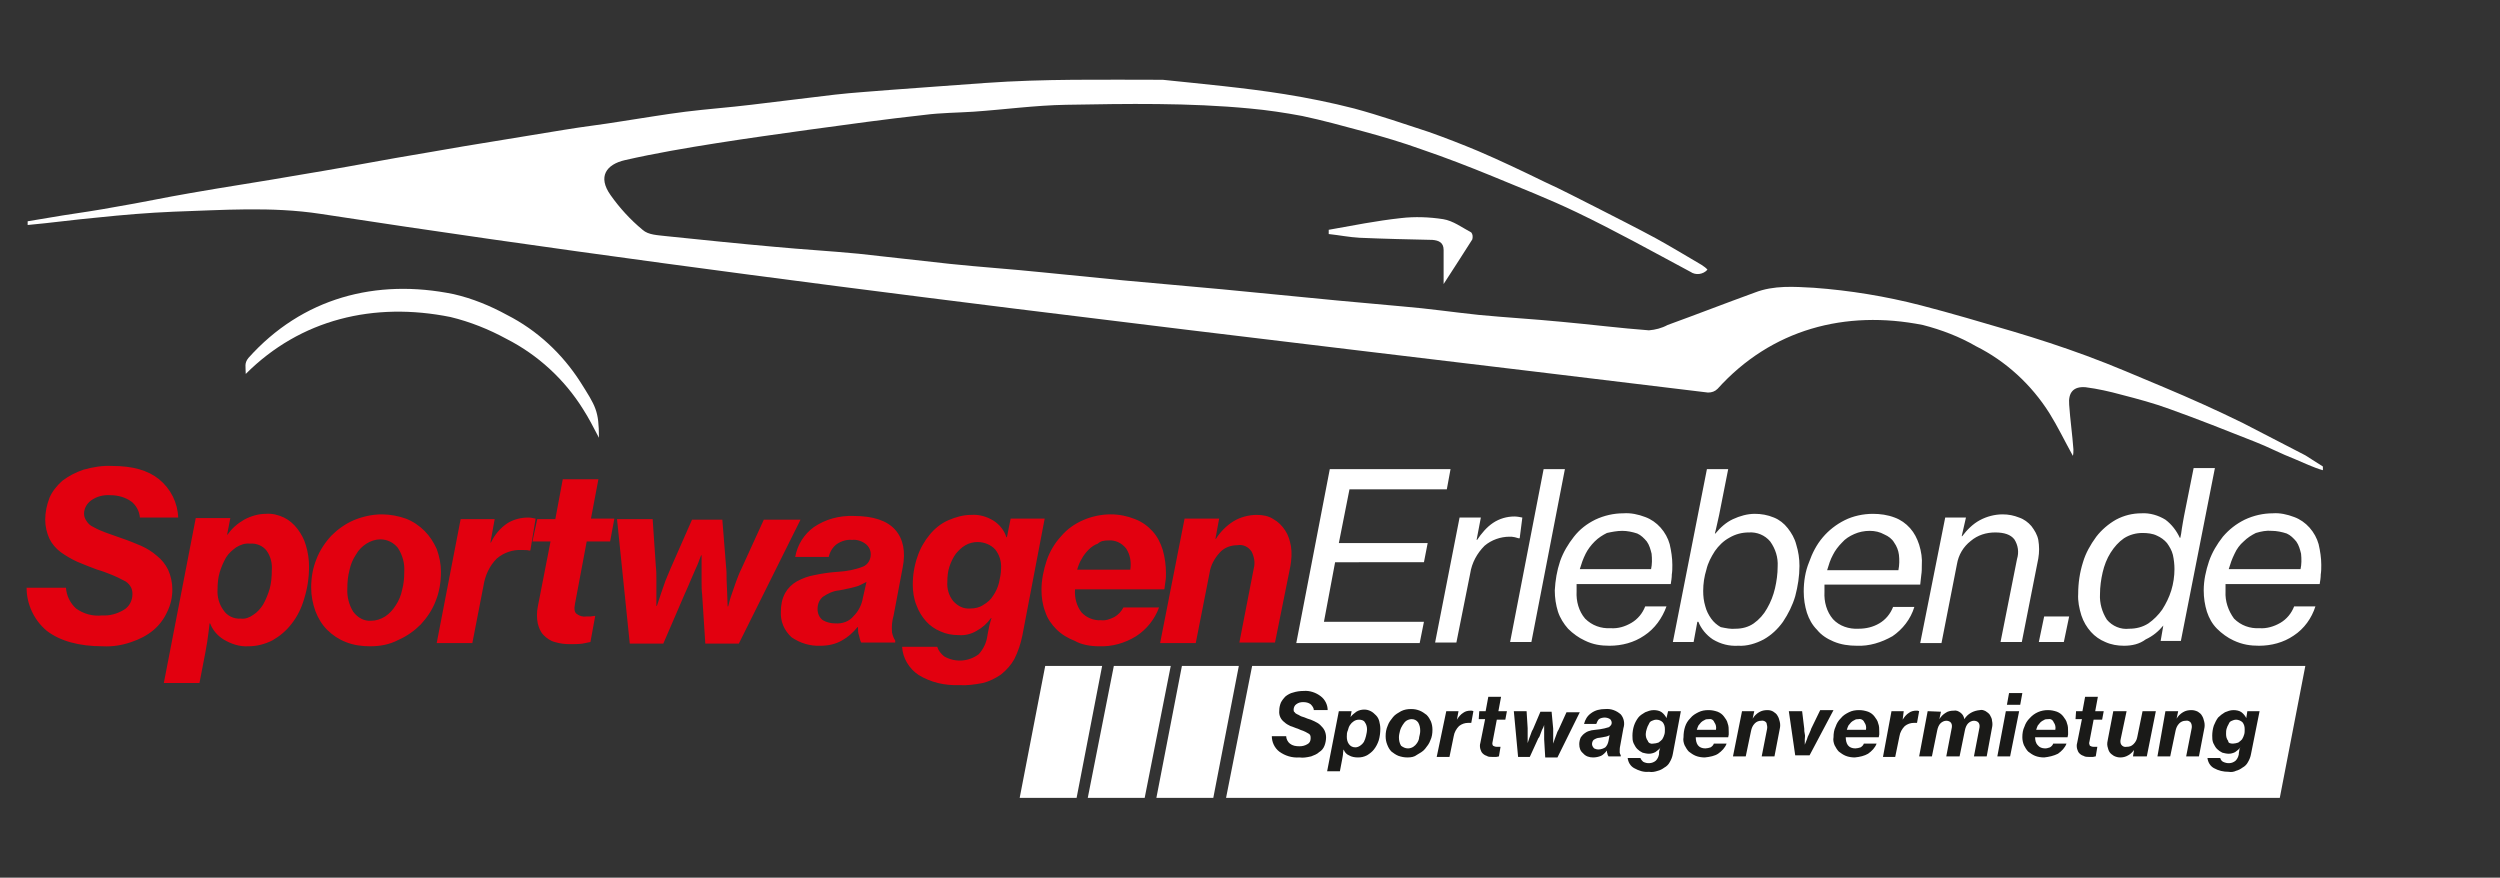 <?xml version="1.0" encoding="utf-8"?>
<!-- Generator: Adobe Illustrator 24.1.2, SVG Export Plug-In . SVG Version: 6.00 Build 0)  -->
<svg version="1.1" id="Ebene_1" xmlns="http://www.w3.org/2000/svg" xmlns:xlink="http://www.w3.org/1999/xlink" x="0px" y="0px"
	 viewBox="0 0 470 165" style="enable-background:new 0 0 470 165;" xml:space="preserve">
<rect x="0" y="0" width="470" height="165" fill="#333333" stroke="none"/>
<style type="text/css">
	.st0{fill-rule:evenodd;clip-rule:evenodd;fill:#FFFFFF;}
	.st1{fill-rule:evenodd;clip-rule:evenodd;fill:#E2000F;}
	.st2{fill-rule:evenodd;clip-rule:evenodd;fill:#1A1A18;}
</style>
<path class="st0" d="M249.8,43.2c4.5-0.8,9-1.7,13.6-2.2c2.6-0.3,5.3-0.2,7.9,0.2c1.9,0.3,3.6,1.6,5.3,2.5c0.3,0.4,0.3,0.8,0.2,1.3
	c-1.7,2.7-3.4,5.3-5.4,8.4V47c0-1.4-0.9-1.8-2.1-1.9c-4.6-0.1-9.1-0.2-13.7-0.4c-1.9-0.1-3.9-0.5-5.8-0.7
	C249.8,43.7,249.8,43.5,249.8,43.2z"/>
<path class="st0" d="M218.6,15c7.6,0.8,15.4,1.5,22.9,2.7c4.4,0.7,8.8,1.6,13.1,2.7c4.8,1.3,9.4,2.9,14,4.4c3.1,1.1,6.2,2.3,9.3,3.6
	c4.2,1.8,8.4,3.8,12.5,5.8c3.3,1.5,6.5,3.2,9.7,4.8c3.7,1.9,7.5,3.8,11.2,5.8c2.9,1.6,5.7,3.3,8.6,5c0.4,0.3,0.8,0.5,1.1,0.9
	c-0.8,0.9-2.2,1.1-3.2,0.4c-7.1-3.8-14.1-7.7-21.4-11.2c-5.2-2.5-10.6-4.6-15.9-6.8c-4.4-1.8-8.8-3.5-13.2-5
	c-3.6-1.3-7.3-2.4-11-3.4c-3.7-1-7.7-2.1-11.5-2.9c-3.2-0.6-6.5-1.1-9.8-1.4c-11.5-1.1-23.1-0.9-34.6-0.7
	c-5.8,0.1-11.6,0.9-17.4,1.3c-3.1,0.2-6.1,0.2-9.2,0.6c-7.3,0.8-14.5,1.8-21.8,2.8c-5.7,0.8-11.5,1.6-17.2,2.5
	c-5.7,0.9-11.6,1.9-17.3,3.2c-3.5,0.8-5.2,3.1-2.7,6.6c1.7,2.4,3.7,4.6,6,6.5c1.1,1,2.9,1,4.5,1.2c6.8,0.7,13.5,1.4,20.3,2
	c5.3,0.5,10.6,0.8,15.8,1.3c5.7,0.6,11.4,1.3,17.1,1.9s11.7,1,17.5,1.6c5,0.5,10,1,15.1,1.5c6.3,0.6,12.5,1.1,18.8,1.7
	c7.2,0.7,14.4,1.4,21.6,2.1c4,0.4,8.1,0.7,12.1,1.1c4.9,0.4,9.6,1.1,14.4,1.6c5.2,0.5,10.5,0.8,15.6,1.3c5.5,0.5,11,1.2,16.4,1.6
	c1.2-0.1,2.4-0.4,3.5-1c5.5-2,10.9-4.1,16.4-6.1c3.6-1.4,7.4-1.1,11.1-0.9c6.8,0.5,13.5,1.6,20.1,3.3c5.8,1.5,11.5,3.2,17.3,4.9
	c4.7,1.4,9.3,2.9,13.9,4.6c4.9,1.8,9.7,3.9,14.5,5.9c5,2.1,9.9,4.3,14.8,6.7l11.8,6.1l3.3,2.1v0.7c-1.8-0.5-3.6-1.4-5.3-2.1
	c-2.6-1-5-2.3-7.6-3.3c-5.3-2.1-10.6-4.2-15.9-6.1c-3-1.1-6-1.9-9.1-2.7c-2.2-0.6-4.4-1.1-6.7-1.4c-2.3-0.2-3.3,1-3.1,3.3
	c0.2,2.9,0.6,5.6,0.8,8.4c0,0.4,0,0.8-0.1,1.2c-1.6-2.9-2.9-5.6-4.4-8c-3.4-5.4-8.2-9.8-13.8-12.6c-3.1-1.8-6.5-3.1-10-4
	c-14.6-2.9-28.5,0.8-38.6,12c-0.5,0.5-1.1,0.7-1.8,0.7C235,63.3,145.5,53.3,60.2,40.2c-9.2-1.4-18.4-0.7-27.6-0.4
	c-4.8,0.2-9.5,0.6-14.3,1.1c-4.4,0.4-8.7,1-13.1,1.4v-0.7l6.6-1.1c3.3-0.5,6.7-1,9.9-1.6c4.8-0.8,9.4-1.8,14.1-2.6
	c6.8-1.2,13.6-2.2,20.4-3.4c6.1-1,12.1-2.1,18.2-3.2c4.3-0.7,8.6-1.5,12.8-2.2c6.3-1,12.6-2.1,18.9-3.1c3.6-0.6,7.2-1,10.8-1.6
	c4-0.6,8-1.3,12-1.8c4-0.5,8.2-0.8,12.3-1.3c5.2-0.6,10.5-1.3,15.7-1.9c3.5-0.4,7-0.6,10.5-0.9c5.9-0.4,11.8-0.9,17.8-1.3
	C196.4,14.8,207.2,15,218.6,15z"/>
<path class="st0" d="M112.6,82.3c-1-1.9-1.9-3.7-3-5.4c-3.5-5.6-8.5-10.2-14.4-13.2c-3.3-1.8-6.8-3.2-10.5-4.1
	c-14.4-2.9-28.2,0.4-38.5,10.7c0-1.4-0.3-2,0.5-3c10.1-11.3,24-15,38.6-12c3.5,0.8,6.9,2.2,10,3.9c5.7,2.9,10.4,7.3,13.8,12.6
	C112,76.4,112.6,77.2,112.6,82.3z"/>
<path class="st1" d="M19.3,121.5c-4.5,0-8-1-10.5-2.9c-2.4-2-3.8-5-3.8-8.1h7.4c0.1,1.5,0.8,2.9,1.9,3.9c1.4,1,3.1,1.5,4.9,1.3
	c1.4,0.1,2.8-0.3,4-1c1.1-0.6,1.7-1.8,1.7-3c0-0.5-0.1-1.1-0.4-1.5c-0.3-0.5-0.8-0.9-1.3-1.1c-0.7-0.4-1.4-0.7-2.1-1
	c-0.8-0.3-1.7-0.7-2.8-1c-1.4-0.5-2.6-1-3.8-1.5c-1.1-0.5-2.1-1.1-3.1-1.8c-0.9-0.7-1.6-1.5-2.1-2.5c-0.5-1.1-0.8-2.3-0.8-3.6
	c0-1.4,0.3-2.8,0.8-4.1c0.5-1.2,1.4-2.3,2.4-3.2c1.2-0.9,2.5-1.6,4-2.1c1.8-0.5,3.6-0.8,5.4-0.7c3.8,0,6.7,0.8,8.8,2.5
	c2.2,1.8,3.5,4.4,3.6,7.2h-7.2c-0.1-1.2-0.7-2.3-1.6-3c-1.1-0.8-2.5-1.2-3.9-1.2c-1.3-0.1-2.6,0.2-3.7,1c-0.8,0.6-1.3,1.5-1.3,2.5
	c0,0.5,0.2,1,0.5,1.4c0.3,0.5,0.8,0.9,1.3,1.1c0.7,0.4,1.4,0.7,2.2,1c0.9,0.3,1.9,0.7,3.1,1.1c1.2,0.4,2.4,0.9,3.6,1.4
	c1.1,0.5,2.1,1.1,3,1.9c0.9,0.7,1.6,1.6,2.1,2.6c0.5,1.1,0.8,2.4,0.8,3.7c0,1.5-0.3,2.9-1,4.3c-0.6,1.3-1.5,2.5-2.6,3.4
	c-1.2,1-2.6,1.7-4.1,2.2C23,121.3,21.2,121.6,19.3,121.5L19.3,121.5z M46.7,121.5c1.6,0,3.1-0.4,4.5-1.1c1.4-0.8,2.6-1.8,3.6-3.1
	c1.1-1.4,1.9-3,2.4-4.8c0.6-1.9,0.9-3.9,0.9-6c0-1.3-0.2-2.7-0.6-4c-0.3-1.1-0.9-2.2-1.6-3.1c-0.7-0.9-1.5-1.6-2.5-2.1
	c-1.1-0.5-2.2-0.8-3.4-0.7c-1.4,0-2.8,0.4-4.1,1.1c-1.2,0.7-2.3,1.6-3.1,2.8h-0.1l0.6-3.1h-6.5l-6,31h6.7l1.1-5.7
	c0.3-1.6,0.5-2.9,0.6-3.8c0.1-1,0.2-1.5,0.2-1.7h0.1c0.5,1.3,1.4,2.3,2.5,3C43.5,121.1,45.1,121.6,46.7,121.5L46.7,121.5z
	 M45.3,116.3c-1.3,0.1-2.6-0.5-3.3-1.6c-0.8-1.1-1.2-2.5-1.1-3.9c0-1.1,0.1-2.2,0.4-3.2c0.3-1,0.7-1.9,1.2-2.8
	c0.5-0.8,1.2-1.4,1.9-1.9c0.8-0.5,1.7-0.8,2.6-0.7c1.2-0.1,2.4,0.4,3.1,1.3c0.8,1.1,1.1,2.4,1,3.7c0,1.2-0.1,2.4-0.4,3.5
	c-0.3,1-0.7,2-1.2,2.9c-0.5,0.8-1.1,1.5-1.9,2C46.9,116.1,46.1,116.4,45.3,116.3L45.3,116.3z M69.6,121.5c-1.6,0-3.1-0.2-4.6-0.8
	c-1.3-0.5-2.5-1.3-3.5-2.3c-1-1-1.7-2.2-2.2-3.5c-0.5-1.4-0.8-2.9-0.8-4.4c0-1.9,0.3-3.7,1-5.4c0.6-1.6,1.6-3.1,2.8-4.4
	c1.2-1.2,2.6-2.2,4.2-2.9c1.7-0.7,3.5-1.1,5.3-1.1c1.5,0,3.1,0.3,4.5,0.8c1.3,0.5,2.5,1.3,3.5,2.3c1,1,1.7,2.1,2.3,3.4
	c0.5,1.4,0.8,2.8,0.8,4.3c0,1.9-0.3,3.8-1,5.5c-0.6,1.6-1.6,3.1-2.8,4.4c-1.2,1.2-2.6,2.2-4.2,2.9C73.2,121.2,71.4,121.5,69.6,121.5
	L69.6,121.5z M69.8,116.7c0.9,0,1.8-0.3,2.6-0.8c0.8-0.5,1.5-1.3,2-2.1c0.6-0.9,1-1.9,1.2-2.9c0.3-1.1,0.4-2.2,0.4-3.4
	c0.1-1.6-0.3-3.1-1.2-4.5c-0.8-1-2-1.6-3.3-1.6c-0.9,0-1.8,0.3-2.6,0.8c-0.8,0.5-1.5,1.2-2,2.1c-0.6,0.9-1,1.9-1.2,2.9
	c-0.3,1.1-0.4,2.3-0.4,3.4c-0.1,1.5,0.3,3.1,1.1,4.4C67.3,116.2,68.5,116.8,69.8,116.7L69.8,116.7z M86.6,97.6l-4.5,23.3h6.7
	l2.1-10.8c0.3-1.9,1.1-3.7,2.5-5.1c1.3-1.1,3-1.7,4.7-1.6c0.5,0,1,0,1.4,0.1h0.2l1-6c-0.5-0.1-0.9-0.2-1.4-0.2c-1.3,0-2.6,0.3-3.8,1
	c-1.4,0.9-2.5,2.2-3.2,3.7h-0.1l0.8-4.4L86.6,97.6z M101,97.6h3.4l1.4-7.5h6.7l-1.4,7.4h4.4l-0.8,4.3h-4.4l-2.2,11.7
	c-0.2,1-0.1,1.6,0.3,1.9c0.5,0.4,1.2,0.6,1.8,0.5c0.3,0,0.5,0,0.8,0l0.7-0.1h0.2l-0.9,4.9c-0.5,0.1-1,0.2-1.5,0.3
	c-0.8,0.1-1.5,0.1-2.3,0.1c-1,0-1.9-0.1-2.9-0.4c-0.8-0.2-1.5-0.7-2.1-1.3c-0.6-0.6-0.9-1.4-1.1-2.2c-0.2-1-0.2-2.1,0-3.1l2.4-12.3
	h-3.4L101,97.6L101,97.6z M116,97.6h6.7l0.6,8.9c0.1,0.8,0.1,1.6,0.1,2.4s0,1.6,0,2.4v2.6h0.1c0.3-0.8,0.5-1.6,0.8-2.4
	c0.3-0.8,0.5-1.5,0.8-2.3c0.3-0.8,0.7-1.6,1-2.4l4-9.1h5.7l0.7,8.8c0.1,0.8,0.1,1.6,0.1,2.4s0.1,1.7,0.1,2.4c0,1,0.1,1.8,0.1,2.7
	h0.1c0.2-0.8,0.4-1.6,0.7-2.4c0.3-0.8,0.5-1.5,0.8-2.3c0.3-0.8,0.6-1.6,1-2.4l4.2-9.2h6.9l-11.6,23.3h-6.3l-0.6-9.3
	c-0.1-0.8-0.1-1.5-0.1-2.3c0-0.8,0-1.6,0-2.4c0-0.8,0-1.7,0-2.6h-0.1c-0.3,0.8-0.6,1.7-1,2.5l-1,2.3c-0.3,0.8-0.7,1.6-1,2.3
	l-4.1,9.5h-6.3L116,97.6L116,97.6z M154.3,121.4c1.4,0,2.8-0.3,4-1c1.1-0.6,2.1-1.5,2.9-2.5h0.1c0,0.5,0,1.1,0.2,1.6
	c0.1,0.4,0.2,0.9,0.4,1.3h6.4v-0.4c-0.3-0.4-0.5-1-0.6-1.5c-0.1-1.1,0-2.2,0.3-3.2l1.7-9c0.6-3,0.1-5.4-1.4-7.1
	c-1.5-1.7-4.1-2.6-7.8-2.6c-2.7-0.1-5.3,0.6-7.5,2.1c-1.8,1.3-3.1,3.3-3.5,5.6h6.3c0.2-0.9,0.7-1.8,1.5-2.4c0.9-0.6,1.9-0.9,2.9-0.8
	c0.9-0.1,1.8,0.2,2.6,0.8c0.6,0.5,0.9,1.2,0.9,1.9c0,1-0.5,1.9-1.4,2.3c-1.5,0.6-3.1,0.9-4.8,1c-1.5,0.1-2.9,0.3-4.3,0.6
	c-1.2,0.2-2.3,0.6-3.4,1.2c-0.9,0.5-1.7,1.3-2.2,2.2c-0.6,1.1-0.8,2.3-0.8,3.5c-0.1,1.8,0.6,3.5,2,4.8
	C150.4,120.9,152.3,121.5,154.3,121.4L154.3,121.4z M157,117.2c-0.8,0-1.6-0.2-2.3-0.6c-0.7-0.5-1-1.3-1-2.1c0-0.9,0.3-1.7,1-2.3
	c0.9-0.6,1.9-1.1,3-1.2c0.6-0.1,1.1-0.2,1.5-0.3c0.5-0.1,1-0.2,1.3-0.3c0.4-0.1,0.8-0.2,1.2-0.4c0.4-0.2,0.8-0.4,1.2-0.6l-0.7,3.1
	c-0.2,1.2-0.8,2.4-1.7,3.3C159.7,116.8,158.4,117.3,157,117.2L157,117.2z M180.3,128.8c-2.7,0.1-5.3-0.5-7.6-1.9
	c-1.8-1.2-3-3.2-3.1-5.3h6.6c0.2,0.7,0.7,1.3,1.3,1.8c2.1,1.2,4.6,1,6.5-0.4c0.8-0.9,1.4-2,1.6-3.3l0.1-0.6c0.1-0.5,0.2-1,0.3-1.5
	c0.1-0.5,0.3-1,0.4-1.4h-0.1c-0.7,1-1.6,1.8-2.7,2.4c-1,0.6-2.2,0.9-3.4,0.8c-1.2,0-2.3-0.2-3.4-0.7c-1-0.4-2-1.1-2.7-1.9
	c-0.8-0.9-1.4-1.9-1.8-3c-0.5-1.2-0.7-2.6-0.7-3.9c0-1.8,0.3-3.6,0.9-5.3c0.5-1.5,1.3-2.9,2.3-4.1c0.9-1.1,2.1-2.1,3.5-2.7
	c1.4-0.6,2.8-1,4.3-1c1.5-0.1,2.9,0.3,4.2,1.1c1.1,0.7,2,1.8,2.4,3.1h0.1l0.7-3.5h6.4l-4.2,22c-0.3,1.5-0.8,3-1.5,4.4
	c-0.6,1.1-1.5,2.1-2.5,2.9c-1,0.7-2.2,1.3-3.4,1.6C183.2,128.7,181.8,128.9,180.3,128.8L180.3,128.8z M182.4,114.4
	c0.9,0,1.8-0.2,2.5-0.7c0.7-0.4,1.4-1,1.8-1.7c0.5-0.7,0.9-1.6,1.1-2.4c0.2-0.9,0.4-1.8,0.4-2.7c0.1-1.3-0.3-2.6-1.1-3.6
	c-0.8-0.9-2.1-1.4-3.3-1.4c-0.8,0-1.6,0.2-2.3,0.6c-0.7,0.4-1.3,1-1.8,1.6c-0.5,0.7-0.9,1.5-1.2,2.4c-0.3,0.9-0.4,1.9-0.4,2.9
	c-0.1,1.3,0.3,2.6,1.1,3.6C180.1,114,181.2,114.5,182.4,114.4L182.4,114.4z M206.6,121.5c2.5,0.1,4.9-0.6,7-1.9
	c2-1.3,3.5-3.2,4.3-5.4h-6.7c-0.4,0.8-1,1.4-1.7,1.8c-0.8,0.4-1.6,0.7-2.5,0.6c-1.4,0.1-2.8-0.5-3.7-1.5c-0.9-1.2-1.3-2.7-1.2-4.2
	v-0.1h16.8c0.1-0.5,0.1-1,0.2-1.5s0.1-1,0.1-1.5c0-1.5-0.2-3-0.6-4.4c-0.4-1.3-1-2.5-1.9-3.5c-0.9-1-2-1.8-3.3-2.3
	c-1.5-0.6-3-0.9-4.6-0.9c-1.8,0-3.6,0.4-5.2,1.1c-1.6,0.7-3,1.7-4.1,3c-1.2,1.3-2.1,2.8-2.7,4.5c-0.6,1.8-1,3.7-1,5.6
	c0,1.4,0.2,2.8,0.7,4.1c0.4,1.3,1.2,2.4,2.1,3.3c1,1,2.2,1.7,3.5,2.2C203.3,121.2,205,121.5,206.6,121.5L206.6,121.5z M208.4,101.6
	c1.3-0.1,2.5,0.5,3.3,1.5c0.8,1.2,1,2.6,0.8,4h-10c0.2-0.7,0.5-1.5,0.9-2.1c0.3-0.6,0.8-1.2,1.3-1.7c0.5-0.5,1.1-0.9,1.7-1.1
	C206.9,101.7,207.6,101.6,208.4,101.6L208.4,101.6z M222.7,97.5h6.5l-0.7,3.8h0.1c0.8-1.3,2-2.5,3.3-3.3c1.3-0.8,2.9-1.2,4.4-1.2
	c1.1,0,2.2,0.2,3.1,0.8c0.9,0.5,1.6,1.2,2.2,2.1c0.6,0.9,0.9,1.9,1.1,3c0.2,1.2,0.1,2.5-0.1,3.7l-2.9,14.4h-6.7l2.7-13.9
	c0.3-1.1,0.1-2.2-0.4-3.2c-0.6-0.9-1.6-1.4-2.7-1.2c-1.3,0-2.5,0.5-3.3,1.4c-1,1.1-1.7,2.4-1.9,3.8l-2.6,13.2h-6.7L222.7,97.5z"/>
<path class="st0" d="M250,88.2h22.7l-0.7,3.8h-18.3l-2,10.1h16.7l-0.7,3.6H251l-2.1,11.2h18.8l-0.8,4h-23.2L250,88.2L250,88.2z
	 M274.4,97.3l-4.6,23.5h4l2.6-13c0.3-2,1.3-3.8,2.7-5.2c1.3-1.1,3-1.7,4.7-1.7c0.3,0,0.6,0,1,0.1l0.7,0.2h0.2l0.5-3.9
	c-0.5-0.1-1-0.2-1.5-0.2c-1.4,0-2.8,0.4-4,1.2c-1.2,0.8-2.2,2-3,3.2h-0.1l0.8-4.2L274.4,97.3z M290.2,88.2h4l-6.3,32.5h-4
	L290.2,88.2z M302.6,121.4c2.3,0,4.6-0.6,6.5-1.9c2-1.3,3.4-3.3,4.2-5.5h-4c-0.5,1.3-1.4,2.4-2.6,3.1c-1.2,0.7-2.5,1.1-3.9,1
	c-1.8,0.1-3.5-0.5-4.8-1.8c-1.2-1.4-1.7-3.3-1.6-5.1v-0.7c0-0.2,0-0.4,0-0.7h17.7c0.1-0.6,0.2-1.2,0.2-1.8c0.1-0.6,0.1-1.2,0.1-1.8
	c0-1.3-0.2-2.6-0.5-3.9c-0.3-1.1-0.9-2.2-1.7-3.1c-0.8-0.9-1.8-1.6-2.9-2c-1.3-0.5-2.7-0.8-4.1-0.7c-1.8,0-3.6,0.4-5.3,1.2
	c-1.6,0.8-2.9,1.8-4,3.2c-1.1,1.4-2,2.9-2.6,4.6c-0.6,1.8-0.9,3.6-1,5.5c0,1.4,0.2,2.7,0.6,4c0.4,1.2,1.1,2.3,1.9,3.2
	c0.9,0.9,2,1.7,3.1,2.2C299.5,121.2,301,121.4,302.6,121.4L302.6,121.4z M305,99.8c0.9,0,1.9,0.2,2.8,0.5c0.7,0.3,1.3,0.9,1.8,1.5
	c0.5,0.7,0.7,1.5,0.9,2.3c0.1,1,0.1,2-0.1,2.9H297c0.3-1,0.6-1.9,1.1-2.9c0.4-0.8,1-1.6,1.7-2.3c0.7-0.7,1.5-1.2,2.3-1.6
	C303,100,304,99.8,305,99.8L305,99.8z M320.9,88.2h4l-1.7,8.6l-0.4,1.8c-0.1,0.6-0.3,1.2-0.4,1.7h0.1c0.9-1.1,2-2.1,3.3-2.7
	c1.3-0.6,2.7-1,4.1-1c1.2,0,2.4,0.2,3.6,0.7c1,0.4,1.9,1.1,2.6,2c0.7,0.9,1.3,1.9,1.6,3.1c0.4,1.3,0.6,2.6,0.6,4
	c0,1.9-0.3,3.8-0.8,5.7c-0.5,1.7-1.3,3.3-2.3,4.8c-1,1.4-2.2,2.5-3.6,3.3c-1.5,0.8-3.2,1.3-4.8,1.2c-1.7,0.1-3.3-0.3-4.8-1.2
	c-1.2-0.8-2.2-2-2.7-3.3h-0.2l-0.7,3.8h-3.9L320.9,88.2L320.9,88.2z M326.3,118.2c1.2,0,2.4-0.3,3.4-1c1-0.7,1.9-1.7,2.5-2.8
	c0.7-1.2,1.2-2.5,1.5-3.8c0.3-1.3,0.5-2.7,0.5-4.1c0.1-1.7-0.4-3.3-1.4-4.7c-1-1.2-2.5-1.8-4-1.7c-1.3,0-2.5,0.3-3.7,1
	c-1.1,0.6-2,1.5-2.7,2.5c-0.7,1.1-1.3,2.2-1.6,3.5c-0.4,1.3-0.6,2.6-0.6,4c0,1,0.1,1.9,0.4,2.9c0.2,0.8,0.6,1.6,1.1,2.3
	c0.5,0.7,1.1,1.2,1.8,1.6C324.5,118.1,325.4,118.3,326.3,118.2L326.3,118.2z M349.1,121.4c-1.5,0-3-0.2-4.4-0.8
	c-1.2-0.5-2.3-1.2-3.1-2.2c-0.9-0.9-1.5-2-1.9-3.2c-0.4-1.3-0.6-2.6-0.6-4c0-1.9,0.3-3.8,1-5.5c0.6-1.7,1.4-3.3,2.6-4.7
	c1.1-1.3,2.5-2.4,4.1-3.2c1.6-0.8,3.5-1.2,5.3-1.2c1.4,0,2.8,0.2,4.1,0.7c1.1,0.4,2.1,1.1,2.9,2c0.8,0.9,1.3,1.9,1.7,3.1
	c0.4,1.3,0.6,2.6,0.5,3.9c0,0.6,0,1.2-0.1,1.8c-0.1,0.6-0.1,1.2-0.2,1.8H343c0,0.2,0,0.4,0,0.7v0.7c-0.1,1.8,0.4,3.7,1.6,5.1
	c1.2,1.3,3,1.9,4.8,1.8c1.4,0,2.7-0.3,3.9-1c1.2-0.7,2.1-1.8,2.6-3.1h4c-0.7,2.3-2.2,4.2-4.1,5.5
	C353.7,120.8,351.4,121.5,349.1,121.4L349.1,121.4z M351.5,99.8c-1,0-2,0.2-2.9,0.6c-0.9,0.4-1.7,0.9-2.3,1.6
	c-0.7,0.7-1.3,1.5-1.7,2.3c-0.5,0.9-0.8,1.9-1.1,2.9h13.4c0.2-1,0.2-2,0.1-2.9c-0.1-0.8-0.4-1.6-0.9-2.3c-0.4-0.7-1.1-1.2-1.8-1.5
	C353.4,100,352.5,99.8,351.5,99.8L351.5,99.8z M365.7,97.3h3.9l-0.8,3.5h0.1c0.9-1.2,2-2.3,3.3-3c1.3-0.7,2.8-1.1,4.3-1.1
	c1.1,0,2.1,0.2,3.1,0.6c0.9,0.3,1.7,0.9,2.3,1.6c0.6,0.8,1.1,1.6,1.3,2.6c0.2,1.2,0.2,2.3,0,3.5l-3.1,15.7h-4l3.1-15.6
	c0.4-1.3,0.2-2.6-0.5-3.7c-0.7-0.9-1.9-1.3-3.6-1.3c-1.7,0-3.3,0.5-4.6,1.6c-1.4,1.1-2.3,2.6-2.6,4.4l-2.9,14.8h-4L365.7,97.3
	L365.7,97.3z M384.3,115.9l-1,4.8h4.7l1-4.8H384.3z M399.3,121.4c-1.2,0-2.4-0.2-3.5-0.7c-1-0.4-2-1.1-2.7-1.9
	c-0.8-0.9-1.4-1.9-1.8-3.1c-0.4-1.3-0.7-2.7-0.6-4.1c0-2,0.3-4,0.9-5.9c0.5-1.7,1.4-3.3,2.5-4.8c1-1.3,2.3-2.4,3.7-3.2
	c1.5-0.8,3.1-1.2,4.8-1.2c1.6-0.1,3.2,0.4,4.5,1.2c1.2,0.9,2.1,2.1,2.7,3.4h0.1c0.1-0.4,0.2-1,0.3-1.8c0.1-0.8,0.3-1.6,0.4-2.3
	l1.8-9h4l-6.4,32.5h-3.8l0.5-2.9c-0.9,1.1-2,2-3.3,2.6C402.2,121.1,400.8,121.4,399.3,121.4L399.3,121.4z M400.3,118.2
	c1.3,0,2.5-0.3,3.6-1c1-0.7,1.9-1.6,2.6-2.6c0.7-1.1,1.3-2.3,1.7-3.6c0.4-1.3,0.6-2.7,0.6-4c0-0.9-0.1-1.8-0.3-2.7
	c-0.2-0.8-0.6-1.5-1.1-2.2c-0.5-0.6-1.2-1.1-1.9-1.4c-0.8-0.4-1.8-0.5-2.7-0.5c-1.2,0-2.4,0.3-3.5,1c-1,0.7-1.8,1.6-2.5,2.7
	c-0.7,1.1-1.2,2.4-1.5,3.7c-0.3,1.3-0.5,2.7-0.5,4.1c-0.1,1.7,0.4,3.4,1.3,4.8C397.1,117.7,398.7,118.4,400.3,118.2L400.3,118.2z
	 M424.7,121.4c2.3,0,4.6-0.6,6.5-1.9c2-1.3,3.4-3.3,4.1-5.5h-4c-0.5,1.3-1.4,2.4-2.6,3.1c-1.2,0.7-2.6,1.1-3.9,1
	c-1.8,0.1-3.5-0.5-4.8-1.8c-1.1-1.5-1.7-3.3-1.6-5.1v-0.7c0-0.2,0-0.4,0-0.7h17.7c0.1-0.6,0.2-1.2,0.2-1.8c0.1-0.6,0.1-1.2,0.1-1.8
	c0-1.3-0.2-2.6-0.5-3.9c-0.3-1.1-0.9-2.2-1.7-3.1c-0.8-0.9-1.8-1.6-2.9-2c-1.3-0.5-2.7-0.8-4-0.7c-1.8,0-3.6,0.4-5.3,1.2
	c-1.6,0.8-2.9,1.8-4.1,3.2c-1.1,1.4-2,2.9-2.6,4.6c-0.6,1.8-1,3.6-1,5.5c0,1.4,0.2,2.7,0.6,4c0.4,1.2,1,2.3,1.9,3.2
	c0.9,0.9,2,1.7,3.1,2.2C421.6,121.2,423.1,121.4,424.7,121.4L424.7,121.4z M427.1,99.8c0.9,0,1.9,0.2,2.8,0.5
	c0.7,0.3,1.3,0.9,1.8,1.5c0.5,0.7,0.7,1.5,0.9,2.3c0.1,1,0.1,2-0.1,2.9H419c0.3-1,0.6-1.9,1.1-2.9c0.4-0.9,1-1.7,1.7-2.3
	c0.7-0.7,1.5-1.2,2.3-1.6C425.1,99.9,426.1,99.7,427.1,99.8z"/>
<polygon class="st0" points="235.4,125.2 433.4,125.2 428.6,150 230.5,150 "/>
<polygon class="st0" points="222.2,125.2 232.9,125.2 228.1,150 217.4,150 "/>
<polygon class="st0" points="209.4,125.2 220.1,125.2 215.2,150 204.5,150 "/>
<polygon class="st0" points="196.5,125.2 207.2,125.2 202.4,150 191.7,150 "/>
<path class="st2" d="M244.3,142.4c-1.4,0.1-2.7-0.3-3.8-1.1c-0.9-0.7-1.4-1.8-1.4-2.9h2.7c0,0.5,0.3,1.1,0.7,1.4
	c0.5,0.4,1.1,0.5,1.8,0.5c0.5,0,1-0.1,1.5-0.4c0.4-0.2,0.6-0.6,0.6-1.1c0-0.2,0-0.4-0.1-0.6c-0.1-0.2-0.3-0.3-0.5-0.4
	c-0.2-0.1-0.5-0.3-0.8-0.4c-0.3-0.1-0.6-0.2-1-0.4c-0.4-0.1-1-0.4-1.4-0.5c-0.4-0.2-0.8-0.4-1.1-0.7c-0.7-0.5-1.1-1.3-1-2.2
	c0-0.5,0.1-1,0.3-1.5c0.2-0.4,0.5-0.8,0.9-1.2c0.4-0.3,0.9-0.6,1.4-0.7c0.6-0.2,1.3-0.3,2-0.3c1.1-0.1,2.3,0.3,3.2,1
	c0.8,0.6,1.3,1.6,1.3,2.6h-2.6c0-0.4-0.3-0.8-0.6-1.1c-0.4-0.3-0.9-0.4-1.4-0.4c-0.5,0-0.9,0.1-1.3,0.4c-0.3,0.2-0.5,0.6-0.5,1
	c0,0.2,0,0.4,0.2,0.5c0.1,0.2,0.3,0.3,0.5,0.4c0.3,0.1,0.5,0.3,0.8,0.4c0.3,0.1,0.7,0.2,1.1,0.4c0.4,0.1,0.9,0.3,1.3,0.5
	c0.4,0.2,0.8,0.4,1.1,0.7c0.3,0.3,0.6,0.6,0.8,1c0.2,0.4,0.3,0.9,0.3,1.3c0,0.5-0.1,1.1-0.3,1.6c-0.2,0.5-0.5,0.9-1,1.2
	c-0.4,0.4-1,0.6-1.5,0.8C245.6,142.4,245,142.5,244.3,142.4L244.3,142.4z M255.3,142.4c0.6,0,1.1-0.1,1.7-0.4c0.5-0.3,1-0.7,1.3-1.1
	c0.4-0.5,0.7-1.1,0.9-1.7c0.2-0.7,0.3-1.4,0.3-2.2c0-0.5-0.1-1-0.2-1.4c-0.1-0.4-0.3-0.8-0.6-1.1c-0.3-0.3-0.6-0.6-1-0.8
	c-0.4-0.2-0.8-0.3-1.2-0.3c-0.5,0-1,0.1-1.5,0.4c-0.4,0.3-0.8,0.6-1.1,1h0l0.2-1.1h-2.4l-2.2,11.3h2.4l0.4-2.1
	c0.1-0.6,0.2-1,0.2-1.4c0-0.3,0.1-0.6,0.1-0.6h0c0.2,0.5,0.5,0.9,1,1.1C254.1,142.3,254.7,142.4,255.3,142.4L255.3,142.4z
	 M254.8,140.5c-0.5,0-0.9-0.2-1.2-0.6c-0.3-0.4-0.4-0.9-0.4-1.4c0-0.4,0-0.8,0.2-1.2c0.1-0.4,0.2-0.7,0.4-1c0.2-0.3,0.4-0.5,0.7-0.7
	c0.3-0.2,0.6-0.3,1-0.3c0.4,0,0.9,0.1,1.1,0.5c0.3,0.4,0.4,0.9,0.4,1.3c0,0.4-0.1,0.9-0.2,1.3c-0.1,0.4-0.2,0.7-0.4,1.1
	c-0.2,0.3-0.4,0.5-0.7,0.7C255.4,140.4,255.1,140.5,254.8,140.5L254.8,140.5z M264.6,142.4c-0.6,0-1.1-0.1-1.7-0.3
	c-0.5-0.2-0.9-0.5-1.3-0.8c-0.4-0.4-0.6-0.8-0.8-1.3c-0.2-0.5-0.3-1-0.3-1.6c0-0.7,0.1-1.3,0.4-2c0.2-0.6,0.6-1.1,1-1.6
	c0.4-0.5,1-0.8,1.5-1.1c0.6-0.3,1.2-0.4,1.9-0.4c0.6,0,1.1,0.1,1.6,0.3c0.5,0.2,0.9,0.5,1.3,0.8c0.4,0.4,0.6,0.8,0.8,1.2
	c0.2,0.5,0.3,1,0.3,1.6c0,0.7-0.1,1.4-0.4,2c-0.2,0.6-0.6,1.1-1,1.6c-0.4,0.5-1,0.8-1.5,1.1C265.9,142.3,265.3,142.4,264.6,142.4
	L264.6,142.4z M264.7,140.7c0.3,0,0.7-0.1,1-0.3c0.3-0.2,0.5-0.4,0.7-0.7c0.2-0.3,0.4-0.7,0.4-1.1c0.1-0.4,0.2-0.8,0.2-1.2
	c0-0.6-0.1-1.1-0.4-1.6c-0.3-0.4-0.7-0.6-1.2-0.6c-0.3,0-0.7,0.1-1,0.3c-0.3,0.2-0.5,0.5-0.7,0.8c-0.2,0.3-0.4,0.7-0.5,1.1
	c-0.1,0.4-0.2,0.8-0.2,1.2c0,0.6,0.1,1.1,0.4,1.6C263.8,140.5,264.2,140.7,264.7,140.7L264.7,140.7z M271.9,133.7h2.3l-0.3,1.6h0
	c0.3-0.5,0.7-1,1.2-1.3c0.4-0.3,0.9-0.4,1.4-0.4c0.2,0,0.3,0,0.5,0.1l-0.4,2.2h-0.1c-0.2,0-0.3,0-0.5,0c-0.6,0-1.2,0.2-1.7,0.6
	c-0.5,0.5-0.9,1.2-1,1.9l-0.8,3.9h-2.4L271.9,133.7L271.9,133.7z M278.1,133.7h1.2l0.5-2.7h2.4l-0.5,2.7h1.6l-0.3,1.6h-1.6l-0.8,4.2
	c-0.1,0.3,0,0.6,0.1,0.7c0.2,0.1,0.4,0.2,0.7,0.2h0.3h0.3h0.1l-0.3,1.8c-0.1,0-0.3,0.1-0.5,0.1c-0.3,0-0.6,0-0.8,0
	c-0.4,0-0.7,0-1-0.2c-0.3-0.1-0.5-0.2-0.8-0.5c-0.2-0.2-0.3-0.5-0.4-0.8c-0.1-0.4-0.1-0.8,0-1.1l0.9-4.5h-1.2L278.1,133.7
	L278.1,133.7z M284.6,133.7h2.4l0.2,3.2c0,0.3,0,0.6,0,0.9c0,0.3,0,0.6,0,0.9v1l0,0c0.1-0.3,0.2-0.6,0.3-0.9
	c0.1-0.3,0.2-0.5,0.3-0.8c0.1-0.3,0.2-0.6,0.4-0.9l1.4-3.3h2.1l0.3,3.2c0,0.3,0,0.6,0,0.9s0,0.6,0,0.9v1l0,0
	c0.1-0.3,0.2-0.6,0.3-0.9c0.1-0.3,0.2-0.5,0.3-0.8c0.1-0.3,0.2-0.6,0.4-0.9l1.5-3.3h2.5l-4.2,8.5h-2.3l-0.2-3.4c0-0.3,0-0.5,0-0.8
	c0-0.3,0-0.6,0-0.9c0-0.3,0-0.6,0-1l0,0c-0.1,0.3-0.2,0.6-0.4,0.9l-0.3,0.8c-0.1,0.3-0.2,0.6-0.4,0.8l-1.6,3.5h-2.2L284.6,133.7
	L284.6,133.7z M299.5,142.4c0.5,0,1-0.1,1.5-0.3c0.4-0.2,0.8-0.6,1.1-1h0c0,0.2,0,0.4,0.1,0.6c0,0.2,0.1,0.3,0.2,0.5h2.3V142
	c-0.1-0.2-0.2-0.4-0.2-0.6c0-0.4,0-0.8,0.1-1.2l0.6-3.3c0.3-0.9,0.1-1.9-0.5-2.6c-0.8-0.7-1.8-1.1-2.9-1c-1,0-1.9,0.2-2.7,0.8
	c-0.7,0.5-1.1,1.2-1.3,2h2.3c0.1-0.3,0.3-0.7,0.5-0.9c0.3-0.2,0.7-0.3,1.1-0.3c0.3,0,0.7,0.1,1,0.3c0.4,0.4,0.4,1,0,1.3
	c-0.1,0.1-0.1,0.1-0.2,0.2c-0.6,0.2-1.1,0.3-1.7,0.4c-0.6,0.1-1.1,0.1-1.6,0.2c-0.4,0.1-0.8,0.2-1.2,0.5c-0.3,0.2-0.6,0.5-0.8,0.8
	c-0.2,0.4-0.3,0.9-0.3,1.3c0,0.7,0.2,1.3,0.7,1.7C298.1,142.2,298.8,142.4,299.5,142.4L299.5,142.4z M300.5,140.9
	c-0.3,0-0.6-0.1-0.8-0.2c-0.2-0.2-0.4-0.5-0.4-0.8c0-0.3,0.1-0.6,0.3-0.8c0.3-0.2,0.7-0.4,1.1-0.4c0.2,0,0.4-0.1,0.6-0.1l0.5-0.1
	c0.2,0,0.3-0.1,0.4-0.1c0.2-0.1,0.3-0.1,0.4-0.2l-0.2,1.1c-0.1,0.5-0.3,0.9-0.6,1.2C301.5,140.7,301,140.9,300.5,140.9L300.5,140.9z
	 M310,145.1c-1,0.1-1.9-0.2-2.8-0.7c-0.7-0.4-1.1-1.1-1.2-1.9h2.4c0.1,0.3,0.3,0.5,0.5,0.7c0.7,0.4,1.7,0.4,2.4-0.2
	c0.3-0.3,0.5-0.7,0.6-1.2l0-0.2c0-0.2,0-0.4,0.1-0.6c0-0.2,0.1-0.4,0.2-0.5h0c-0.3,0.4-0.6,0.6-1,0.9c-0.4,0.2-0.8,0.3-1.2,0.3
	c-0.4,0-0.8-0.1-1.2-0.2c-0.4-0.2-0.7-0.4-1-0.7c-0.3-0.3-0.5-0.7-0.7-1.1c-0.2-0.5-0.2-0.9-0.2-1.4c0-0.6,0.1-1.3,0.3-1.9
	c0.2-0.6,0.5-1.1,0.8-1.5c0.3-0.4,0.8-0.7,1.3-1c0.5-0.2,1-0.4,1.6-0.4c0.5,0,1.1,0.1,1.5,0.4c0.4,0.3,0.7,0.7,0.9,1.1l0,0l0.3-1.3
	h2.4l-1.5,8c-0.1,0.6-0.3,1.1-0.6,1.6c-0.2,0.4-0.6,0.8-1,1c-0.4,0.3-0.8,0.5-1.2,0.6C311.1,145.1,310.6,145.2,310,145.1L310,145.1z
	 M310.8,139.8c0.3,0,0.7-0.1,1-0.2c0.3-0.2,0.5-0.4,0.7-0.6c0.2-0.3,0.3-0.6,0.4-0.9c0.1-0.3,0.1-0.6,0.1-1c0-0.5-0.1-0.9-0.4-1.3
	c-0.3-0.3-0.7-0.5-1.2-0.5c-0.3,0-0.6,0.1-0.8,0.2c-0.3,0.1-0.5,0.3-0.6,0.6c-0.2,0.3-0.3,0.6-0.4,0.9c-0.1,0.3-0.2,0.7-0.2,1
	c0,0.5,0.1,0.9,0.4,1.3C309.9,139.7,310.4,139.9,310.8,139.8L310.8,139.8z M320.5,142.4c-0.6,0-1.2-0.1-1.7-0.3
	c-0.5-0.2-0.9-0.5-1.3-0.8c-0.3-0.3-0.6-0.8-0.8-1.2c-0.2-0.5-0.3-1-0.2-1.5c0-0.7,0.1-1.4,0.3-2c0.2-0.6,0.5-1.1,1-1.6
	c0.4-0.5,0.9-0.8,1.5-1.1c0.6-0.3,1.2-0.4,1.9-0.4c0.6,0,1.1,0.1,1.7,0.3c0.5,0.2,0.9,0.5,1.2,0.9c0.3,0.4,0.6,0.8,0.7,1.3
	c0.2,0.5,0.2,1,0.2,1.6c0,0.2,0,0.4,0,0.5l-0.1,0.5h-6.1l0,0c0,0.5,0.1,1.1,0.4,1.5c0.3,0.4,0.8,0.6,1.4,0.6c0.3,0,0.7-0.1,1-0.2
	c0.3-0.2,0.5-0.4,0.6-0.7h2.4c-0.3,0.8-0.9,1.4-1.6,1.9C322.4,142.1,321.5,142.3,320.5,142.4L320.5,142.4z M321.2,135.2
	c-0.3,0-0.5,0-0.8,0.2c-0.2,0.1-0.4,0.2-0.6,0.4c-0.2,0.2-0.3,0.4-0.5,0.6c-0.1,0.2-0.2,0.5-0.3,0.8h3.6c0.1-0.5,0-1-0.3-1.4
	C322.1,135.3,321.7,135.1,321.2,135.2L321.2,135.2z M327.5,133.7h2.3l-0.3,1.4h0c0.3-0.5,0.7-0.9,1.2-1.2c0.5-0.3,1-0.4,1.6-0.4
	c0.4,0,0.8,0.1,1.1,0.3c0.3,0.2,0.6,0.4,0.8,0.8c0.2,0.3,0.3,0.7,0.4,1.1c0.1,0.4,0.1,0.9,0,1.3l-1,5.2h-2.4l1-5.1
	c0.1-0.4,0-0.8-0.1-1.2c-0.2-0.3-0.6-0.5-1-0.4c-0.5,0-0.9,0.2-1.2,0.5c-0.4,0.4-0.6,0.9-0.7,1.4l-1,4.8h-2.4L327.5,133.7
	L327.5,133.7z M336.3,133.7h2.5l0.4,3.3c0,0.3,0,0.6,0.1,1c0.1,0.3,0,0.7,0,1c0,0.3,0,0.7,0,1l0,0c0.1-0.3,0.3-0.7,0.4-1
	c0.1-0.4,0.2-0.6,0.4-1c0.1-0.3,0.3-0.6,0.4-1l1.7-3.5h2.5l-4.5,8.5h-2.7L336.3,133.7L336.3,133.7z M348.7,142.4
	c-0.6,0-1.2-0.1-1.7-0.3c-0.5-0.2-0.9-0.5-1.3-0.8c-0.3-0.3-0.6-0.8-0.8-1.2c-0.2-0.5-0.3-1-0.2-1.5c0-0.7,0.1-1.4,0.4-2
	c0.2-0.6,0.5-1.1,1-1.6c0.4-0.5,0.9-0.8,1.5-1.1c0.6-0.3,1.2-0.4,1.9-0.4c0.6,0,1.1,0.1,1.7,0.3c0.5,0.2,0.9,0.5,1.2,0.9
	c0.3,0.4,0.6,0.8,0.7,1.3c0.2,0.5,0.2,1,0.2,1.6c0,0.2,0,0.4,0,0.5l-0.1,0.5H347l0,0c0,0.5,0.1,1.1,0.4,1.5c0.3,0.4,0.8,0.6,1.4,0.6
	c0.3,0,0.7-0.1,1-0.2c0.3-0.2,0.5-0.4,0.6-0.7h2.4c-0.3,0.8-0.9,1.4-1.6,1.9C350.5,142.1,349.7,142.3,348.7,142.4L348.7,142.4z
	 M349.4,135.2c-0.3,0-0.5,0-0.8,0.2c-0.2,0.1-0.4,0.2-0.6,0.4c-0.2,0.2-0.3,0.4-0.5,0.6c-0.1,0.2-0.2,0.5-0.3,0.8h3.6
	c0.1-0.5,0-1-0.3-1.4C350.3,135.3,349.8,135.1,349.4,135.2L349.4,135.2z M355.6,133.7h2.3l-0.2,1.6l0,0c0.3-0.5,0.7-1,1.2-1.3
	c0.4-0.3,0.9-0.4,1.4-0.4c0.2,0,0.3,0,0.5,0.1l-0.4,2.2h-0.1c-0.2,0-0.4,0-0.5,0c-0.6,0-1.2,0.2-1.7,0.6c-0.5,0.5-0.9,1.2-1,1.9
	l-0.8,3.9H354L355.6,133.7L355.6,133.7z M362.4,133.7l-1.6,8.5h2.4l1-4.9c0.1-0.5,0.3-1,0.6-1.3c0.3-0.3,0.7-0.5,1.1-0.5
	c0.3,0,0.7,0.1,0.9,0.4c0.2,0.3,0.2,0.7,0.1,1.1l-1,5.2h2.5l1-4.9c0.1-0.5,0.3-1,0.6-1.3c0.3-0.3,0.7-0.5,1.1-0.5
	c0.3,0,0.7,0.1,0.9,0.4c0.2,0.3,0.2,0.7,0.1,1.1l-1,5.2h2.4l1-5.4c0.1-0.4,0.1-0.9,0-1.3c0-0.4-0.2-0.7-0.4-1.1
	c-0.2-0.3-0.5-0.5-0.8-0.7c-0.4-0.2-0.7-0.3-1.1-0.2c-1.2,0.1-2.3,0.7-2.9,1.7l0,0c-0.1-0.5-0.3-0.9-0.7-1.2
	c-0.4-0.3-0.8-0.5-1.3-0.4c-0.5,0-1.1,0.1-1.5,0.4c-0.5,0.3-0.9,0.7-1.2,1.2l0,0l0.3-1.4L362.4,133.7z M377.1,133.7h2.5l-1.7,8.5
	h-2.4L377.1,133.7L377.1,133.7z M377.7,130.3h2.5l-0.4,2.2h-2.5L377.7,130.3z M384.3,142.4c-0.6,0-1.2-0.1-1.7-0.3
	c-0.5-0.2-0.9-0.5-1.3-0.8c-0.3-0.3-0.6-0.8-0.8-1.2c-0.2-0.5-0.3-1-0.3-1.5c0-0.7,0.1-1.4,0.4-2c0.2-0.6,0.5-1.1,1-1.6
	c0.9-1,2.1-1.5,3.4-1.5c0.6,0,1.1,0.1,1.7,0.3c0.5,0.2,0.9,0.5,1.2,0.9c0.3,0.4,0.6,0.8,0.7,1.3c0.2,0.5,0.2,1,0.2,1.6
	c0,0.2,0,0.4,0,0.5l-0.1,0.5h-6.1l0,0c0,0.5,0.1,1.1,0.5,1.5c0.3,0.4,0.8,0.6,1.4,0.6c0.3,0,0.6-0.1,0.9-0.2
	c0.3-0.2,0.5-0.4,0.6-0.7h2.5c-0.3,0.8-0.9,1.4-1.6,1.9C386.1,142.1,385.2,142.3,384.3,142.4L384.3,142.4z M385,135.2
	c-0.3,0-0.5,0-0.8,0.2c-0.2,0.1-0.4,0.2-0.6,0.4c-0.2,0.2-0.3,0.4-0.5,0.6c-0.1,0.2-0.2,0.5-0.3,0.8h3.6c0.1-0.5,0-1-0.3-1.4
	C385.9,135.3,385.5,135.1,385,135.2L385,135.2z M390.3,133.7h1.2l0.5-2.7h2.4l-0.5,2.7h1.6l-0.3,1.6h-1.6l-0.8,4.2
	c-0.1,0.2,0,0.5,0.1,0.7c0.2,0.1,0.4,0.2,0.7,0.2h0.3h0.3h0.1l-0.3,1.8c-0.2,0-0.4,0.1-0.5,0.1c-0.3,0-0.6,0-0.8,0
	c-0.3,0-0.7,0-1-0.2c-0.3-0.1-0.5-0.2-0.8-0.5c-0.2-0.2-0.3-0.5-0.4-0.8c-0.1-0.4-0.1-0.8,0-1.1l0.9-4.5h-1.2L390.3,133.7
	L390.3,133.7z M398.6,142.4c-0.4,0-0.8-0.1-1.2-0.3c-0.3-0.2-0.6-0.4-0.8-0.7c-0.2-0.3-0.3-0.7-0.4-1.1c-0.1-0.5,0-0.9,0.1-1.4
	l1-5.2h2.5l-1.1,5.2c-0.1,0.4-0.1,0.8,0.1,1.1c0.2,0.3,0.6,0.5,1,0.4c0.5,0,0.9-0.1,1.3-0.5c0.4-0.4,0.6-0.8,0.7-1.3l1-4.9h2.5
	l-1.7,8.5H401l0.2-1.2l0,0c-0.3,0.4-0.7,0.8-1.1,1C399.6,142.3,399.1,142.4,398.6,142.4L398.6,142.4z M407.1,133.7h2.4l-0.3,1.4l0,0
	c0.3-0.5,0.7-0.9,1.2-1.2c0.5-0.3,1-0.4,1.6-0.4c0.4,0,0.8,0.1,1.2,0.3c0.3,0.2,0.6,0.4,0.8,0.8c0.2,0.3,0.3,0.7,0.4,1.1
	c0.1,0.4,0.1,0.9,0,1.3l-1,5.2h-2.4l1-5.1c0.1-0.4,0.1-0.8-0.1-1.2c-0.2-0.3-0.6-0.5-1-0.4c-0.5,0-0.9,0.2-1.2,0.5
	c-0.4,0.4-0.6,0.9-0.7,1.4l-1,4.8h-2.4L407.1,133.7L407.1,133.7z M419,145.1c-1,0-1.9-0.2-2.8-0.7c-0.7-0.4-1.1-1.1-1.2-1.9h2.4
	c0.1,0.3,0.2,0.5,0.5,0.7c0.8,0.4,1.7,0.4,2.4-0.2c0.3-0.3,0.5-0.7,0.6-1.2l0-0.2c0-0.2,0.1-0.4,0.1-0.6c0-0.2,0.1-0.3,0.2-0.5h0
	c-0.3,0.4-0.6,0.6-1,0.9c-0.4,0.2-0.8,0.3-1.2,0.3c-0.4,0-0.8-0.1-1.2-0.2c-0.4-0.2-0.7-0.4-1-0.7c-0.3-0.3-0.5-0.7-0.7-1.1
	c-0.2-0.5-0.2-0.9-0.2-1.4c0-0.6,0.1-1.3,0.3-1.9c0.2-0.5,0.5-1.1,0.8-1.5c0.4-0.4,0.8-0.7,1.3-1c0.5-0.2,1-0.4,1.6-0.4
	c0.5,0,1.1,0.1,1.5,0.4c0.4,0.3,0.7,0.7,0.9,1.1l0,0l0.2-1.3h2.3l-1.6,8c-0.1,0.6-0.3,1.1-0.6,1.6c-0.2,0.4-0.6,0.8-1,1
	c-0.4,0.3-0.8,0.5-1.2,0.6C420,145.1,419.5,145.2,419,145.1L419,145.1z M419.8,139.8c0.3,0,0.7-0.1,1-0.2c0.3-0.2,0.5-0.4,0.7-0.6
	c0.2-0.3,0.3-0.6,0.4-0.9c0.1-0.3,0.1-0.6,0.1-1c0-0.5-0.1-0.9-0.4-1.3c-0.3-0.3-0.8-0.5-1.2-0.5c-0.3,0-0.6,0.1-0.8,0.2
	c-0.3,0.1-0.5,0.3-0.6,0.6c-0.2,0.3-0.3,0.6-0.4,0.9c-0.1,0.3-0.1,0.7-0.1,1c0,0.5,0.1,0.9,0.4,1.3
	C418.9,139.7,419.3,139.8,419.8,139.8L419.8,139.8z"/>
</svg>
